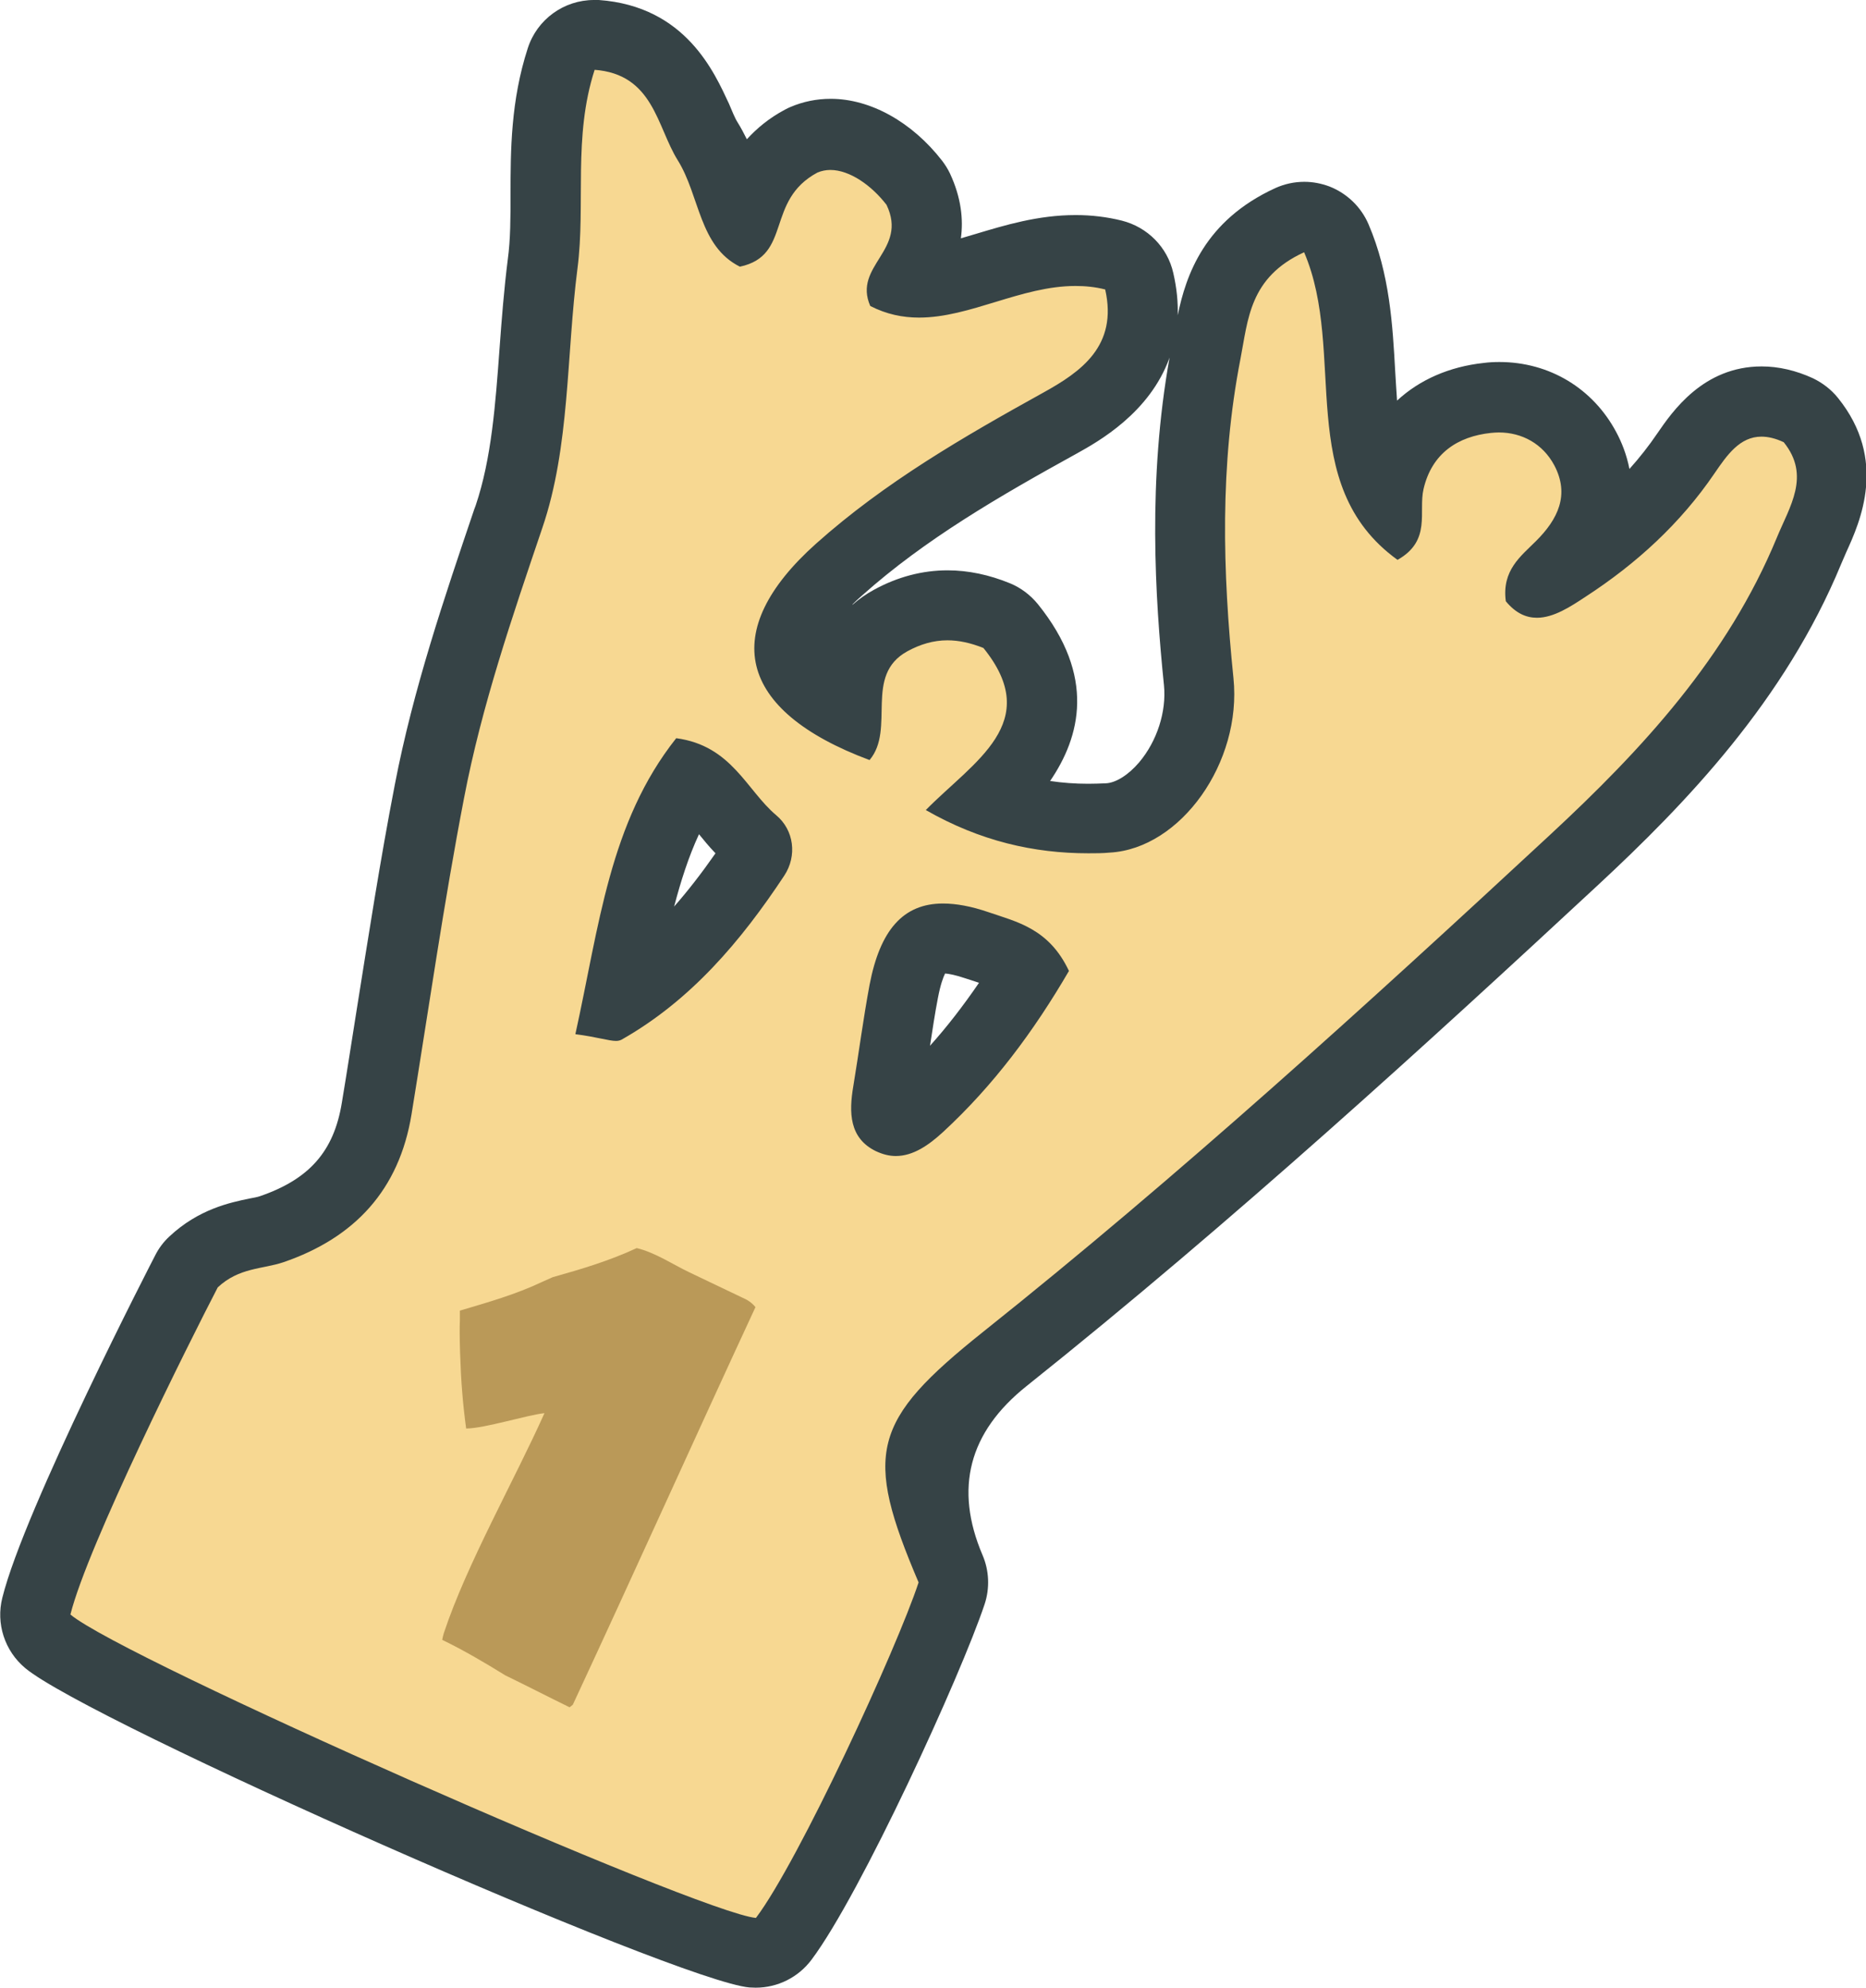 <?xml version="1.0" encoding="UTF-8"?> <svg xmlns="http://www.w3.org/2000/svg" id="Layer_2" data-name="Layer 2" viewBox="0 0 80.3 85.51"><defs><style> .cls-1 { fill: #f7d892; } .cls-1, .cls-2, .cls-3 { stroke-width: 0px; } .cls-2 { fill: #ba9958; } .cls-3 { fill: #364346; } </style></defs><g id="Layer_1-2" data-name="Layer 1"><g><g><path class="cls-1" d="M32.37,84c-2.72-.24-27.95-11.38-30.33-13.39-.44-.37-.63-.96-.49-1.51.91-3.65,6.4-14.29,6.46-14.4.08-.15.18-.29.31-.41.96-.89,1.98-1.1,2.72-1.25.22-.04.43-.08.63-.15,2.66-.91,4.1-2.56,4.53-5.2.21-1.31.42-2.62.62-3.93.5-3.19,1.02-6.48,1.64-9.71.77-4.01,2.09-7.89,3.37-11.65l.06-.17c.74-2.19.92-4.6,1.11-7.16.09-1.21.18-2.47.34-3.7.12-.96.13-1.95.13-3.01,0-1.86.01-3.79.67-5.82.2-.62.78-1.04,1.43-1.04.04,0,.07,0,.11,0,2.84.2,3.71,2.25,4.29,3.6.16.38.31.73.48,1,.42.68.68,1.41.9,2.06.22.63.39,1.11.61,1.44.04-.11.09-.25.16-.45.29-.88.74-2.2,2.36-3.07.04-.02.07-.04.11-.05.36-.15.74-.23,1.14-.23,1.25,0,2.6.78,3.61,2.08.07.08.12.18.17.27.84,1.76.03,3.07-.41,3.77-.03.05-.07.12-.11.18.18.03.37.05.56.05.86,0,1.82-.29,2.83-.6,1.22-.37,2.49-.76,3.89-.76.56,0,1.11.06,1.64.19.55.13.98.57,1.1,1.12.85,3.73-2.13,5.38-3.41,6.09-3.39,1.88-6.67,3.77-9.5,6.29-1.56,1.39-2.32,2.71-2.13,3.71.16.85,1.02,1.69,2.45,2.42,0-.02,0-.05,0-.07.02-1.07.05-2.86,1.9-3.86.79-.43,1.61-.65,2.44-.65.69,0,1.4.15,2.12.44.23.1.44.25.6.44,2.76,3.4.69,5.89-1.02,7.51,1.38.52,2.82.77,4.36.77.28,0,.56,0,.84-.02.86-.05,1.75-.55,2.49-1.42,1.03-1.21,1.58-2.91,1.42-4.43-.39-3.84-.71-8.93.32-14.17.03-.18.07-.35.1-.53.28-1.62.67-3.84,3.49-5.13.2-.09.41-.14.62-.14.18,0,.37.03.54.1.38.15.68.44.84.81.81,1.89.92,3.89,1.03,5.82.11,2.08.22,3.94,1.17,5.42,0-.25.03-.52.1-.8.47-2.03,2-3.33,4.2-3.56.17-.02.34-.03.5-.03,1.6,0,2.98.83,3.71,2.22.62,1.18.94,3.02-1.07,5.02l-.24.24c-.14.13-.25.24-.34.34.27-.14.58-.34.79-.48,2.18-1.41,3.9-3.06,5.18-4.93.61-.89,1.52-2.23,3.25-2.23.51,0,1.04.13,1.59.38.21.1.39.24.54.42,1.58,1.95.73,3.83.16,5.07-.08.19-.17.37-.25.56-2.3,5.57-6.23,9.69-10.13,13.31-7.2,6.67-15.62,14.38-24.48,21.45-4.27,3.4-4.44,4.08-2.33,9.02.14.34.16.71.04,1.06-.95,2.88-5.22,12.2-7.22,14.86-.28.38-.73.6-1.2.6-.04,0-.09,0-.13,0ZM40.57,40.36c-.47,0-1.25,0-1.69,2.28-.17.87-.3,1.75-.43,2.62-.08.57-.17,1.14-.26,1.7-.17,1.04,0,1.12.14,1.19.12.06.19.06.21.06.15,0,.45-.11,1.01-.63,1.72-1.58,3.26-3.49,4.68-5.82-.45-.54-1.04-.73-1.83-.99l-.38-.13c-.57-.2-1.07-.29-1.46-.29ZM29.71,33.47c-1.7,2.54-2.3,5.51-2.97,8.9-.05.23-.09.46-.14.7,2.12-1.34,3.96-3.29,5.91-6.23.14-.22.12-.47-.07-.63-.5-.42-.88-.89-1.25-1.35-.54-.66-.94-1.13-1.48-1.39Z"></path><path class="cls-3" d="M25.56,3c2.57.18,2.7,2.45,3.61,3.9.95,1.53.91,3.69,2.67,4.57,2.26-.48,1.08-2.84,3.34-4.05.17-.07.36-.11.55-.11.84,0,1.78.67,2.42,1.5.94,1.96-1.46,2.61-.7,4.35.7.36,1.4.5,2.1.5,2.2,0,4.4-1.36,6.73-1.36.42,0,.85.04,1.28.15.55,2.43-1.04,3.54-2.67,4.44-3.43,1.9-6.81,3.85-9.77,6.49-4.2,3.75-3.42,7.18,2.3,9.31,1.13-1.34-.27-3.64,1.63-4.68.55-.3,1.12-.47,1.72-.47.49,0,1,.11,1.55.33,2.6,3.21-.41,4.87-2.48,6.97,2.34,1.34,4.66,1.86,6.99,1.86.31,0,.62,0,.93-.03,3.05-.17,5.69-3.88,5.32-7.5-.47-4.6-.59-9.16.3-13.73.33-1.69.38-3.51,2.74-4.59,1.86,4.33-.47,9.99,4.02,13.23,1.47-.83.89-2.06,1.12-3.05.36-1.54,1.48-2.26,2.9-2.41.11-.01.23-.02.34-.02.99,0,1.89.48,2.39,1.42.66,1.26.16,2.31-.8,3.26-.64.64-1.47,1.25-1.29,2.58.43.52.88.71,1.34.71.72,0,1.45-.48,2.1-.91,2.17-1.41,4.07-3.14,5.54-5.3.54-.79,1.09-1.58,2.02-1.58.28,0,.6.07.96.24,1.17,1.45.25,2.77-.3,4.11-2.12,5.13-5.78,9.09-9.76,12.78-7.93,7.35-15.93,14.63-24.39,21.37-4.81,3.84-5.15,5.22-2.78,10.78-.94,2.85-5.15,11.98-7,14.43-2.44-.22-27.25-11.15-29.5-13.05.75-2.99,5.14-11.76,6.34-14.07.92-.86,1.93-.78,2.82-1.08,3.07-1.05,4.99-3.11,5.52-6.37.74-4.54,1.39-9.09,2.26-13.6.76-3.97,2.07-7.78,3.37-11.62,1.19-3.49,1.03-7.42,1.51-11.15.36-2.78-.2-5.65.74-8.55M26.51,44.77c.09,0,.17-.02.23-.05,2.99-1.69,5.15-4.25,7.01-7.06.56-.85.42-1.96-.35-2.6-1.28-1.08-1.91-2.99-4.3-3.31-2.88,3.63-3.31,8.07-4.34,12.73.93.12,1.44.29,1.75.29M38.55,49.72c.75,0,1.42-.47,2.03-1.03,2.17-2,3.91-4.34,5.42-6.93-.86-1.83-2.25-2.11-3.47-2.53-.73-.25-1.38-.37-1.95-.37-1.72,0-2.71,1.15-3.16,3.5-.27,1.45-.46,2.91-.7,4.36-.19,1.12-.18,2.23.97,2.79.3.14.58.21.86.21M25.56,0c-1.29,0-2.45.83-2.85,2.08-.73,2.25-.74,4.39-.74,6.27,0,1,0,1.95-.12,2.82-.16,1.27-.26,2.55-.35,3.78-.18,2.46-.35,4.78-1.03,6.79l-.06.16c-1.29,3.81-2.63,7.74-3.42,11.85-.63,3.25-1.14,6.55-1.65,9.74-.21,1.31-.41,2.63-.63,3.94-.34,2.09-1.4,3.29-3.53,4.02-.08.03-.28.07-.45.1-.82.17-2.18.45-3.44,1.63-.25.23-.46.51-.61.81-.06.11-5.63,10.9-6.58,14.73-.28,1.11.1,2.28.98,3.02,2.72,2.29,28.06,13.47,31.17,13.74.09,0,.18.01.27.01.94,0,1.83-.44,2.4-1.2,2.12-2.82,6.44-12.26,7.45-15.29.23-.69.2-1.45-.09-2.12q-1.83-4.29,1.89-7.26c8.9-7.1,17.35-14.83,24.56-21.52,3.84-3.56,8.08-7.98,10.5-13.84.07-.17.15-.34.22-.51.59-1.29,1.8-3.97-.36-6.64-.29-.36-.66-.64-1.07-.84-.74-.34-1.49-.51-2.21-.51-2.52,0-3.85,1.95-4.49,2.88-.36.53-.76,1.04-1.2,1.53-.12-.62-.34-1.16-.56-1.57-1-1.89-2.88-3.03-5.04-3.03-.22,0-.44.01-.67.04-1.49.16-2.77.73-3.73,1.62-.03-.39-.05-.81-.08-1.26-.11-1.97-.23-4.19-1.15-6.33-.32-.74-.92-1.32-1.68-1.62-.35-.13-.71-.2-1.08-.2-.43,0-.85.09-1.25.27-3.05,1.4-3.84,3.74-4.2,5.47.02-.56-.04-1.17-.19-1.82-.25-1.11-1.11-1.97-2.21-2.25-.64-.16-1.31-.24-1.99-.24-1.63,0-3.06.44-4.33.82-.21.06-.41.12-.61.18.11-.8.02-1.74-.47-2.79-.09-.19-.21-.38-.34-.55-1.29-1.66-3.08-2.66-4.79-2.66-.61,0-1.19.12-1.73.35-.08.03-.15.07-.23.11-.7.37-1.23.82-1.65,1.28-.12-.24-.25-.49-.4-.73-.11-.17-.24-.49-.37-.8C30.75,3.14,29.52.27,25.77,0c-.07,0-.14,0-.21,0h0ZM36.68,26c.13-.13.27-.26.42-.39,2.71-2.42,5.91-4.27,9.23-6.1.92-.51,3.15-1.75,4-4.13-.94,5.25-.63,10.27-.24,14.1.11,1.13-.3,2.4-1.07,3.31-.46.54-1,.88-1.43.9-.25.01-.51.02-.76.02-.56,0-1.11-.04-1.64-.12,1.29-1.89,1.99-4.49-.53-7.61-.32-.39-.73-.7-1.19-.89-.9-.37-1.81-.56-2.69-.56-1.09,0-2.15.28-3.16.83-.35.19-.66.41-.92.64h0ZM29.01,38.99c.29-1.1.62-2.14,1.07-3.11.21.26.44.54.71.82-.6.86-1.19,1.62-1.78,2.29h0ZM40.02,44.99c.11-.71.21-1.39.34-2.06.11-.58.23-.9.31-1.06.15.01.44.06.88.21.13.04.27.09.4.13.06.02.12.04.18.06-.68.99-1.38,1.9-2.12,2.72h0Z"></path></g><path class="cls-2" d="M32.52,56.23c-.12-.15-.27-.27-.43-.35l-2.41-1.15c-.68-.32-1.48-.86-2.28-1.05-1.16.54-2.36.9-3.61,1.25-.15.07-.3.13-.45.2-1.16.55-2.34.88-3.55,1.24,0,.14,0,.29,0,.43-.03.52.02,2.14.1,3.07.04.52.1,1.05.17,1.57,0,0,0,0,0,0,.78,0,2.66-.59,3.37-.66-1.26,2.82-3.36,6.52-4.33,9.46-.03.09-.05.19-.07.29.93.45,1.83.98,2.72,1.53.93.45,1.84.92,2.76,1.37.05-.04.1-.07.14-.11,2.65-5.69,5.22-11.41,7.86-17.1Z"></path></g></g></svg> 